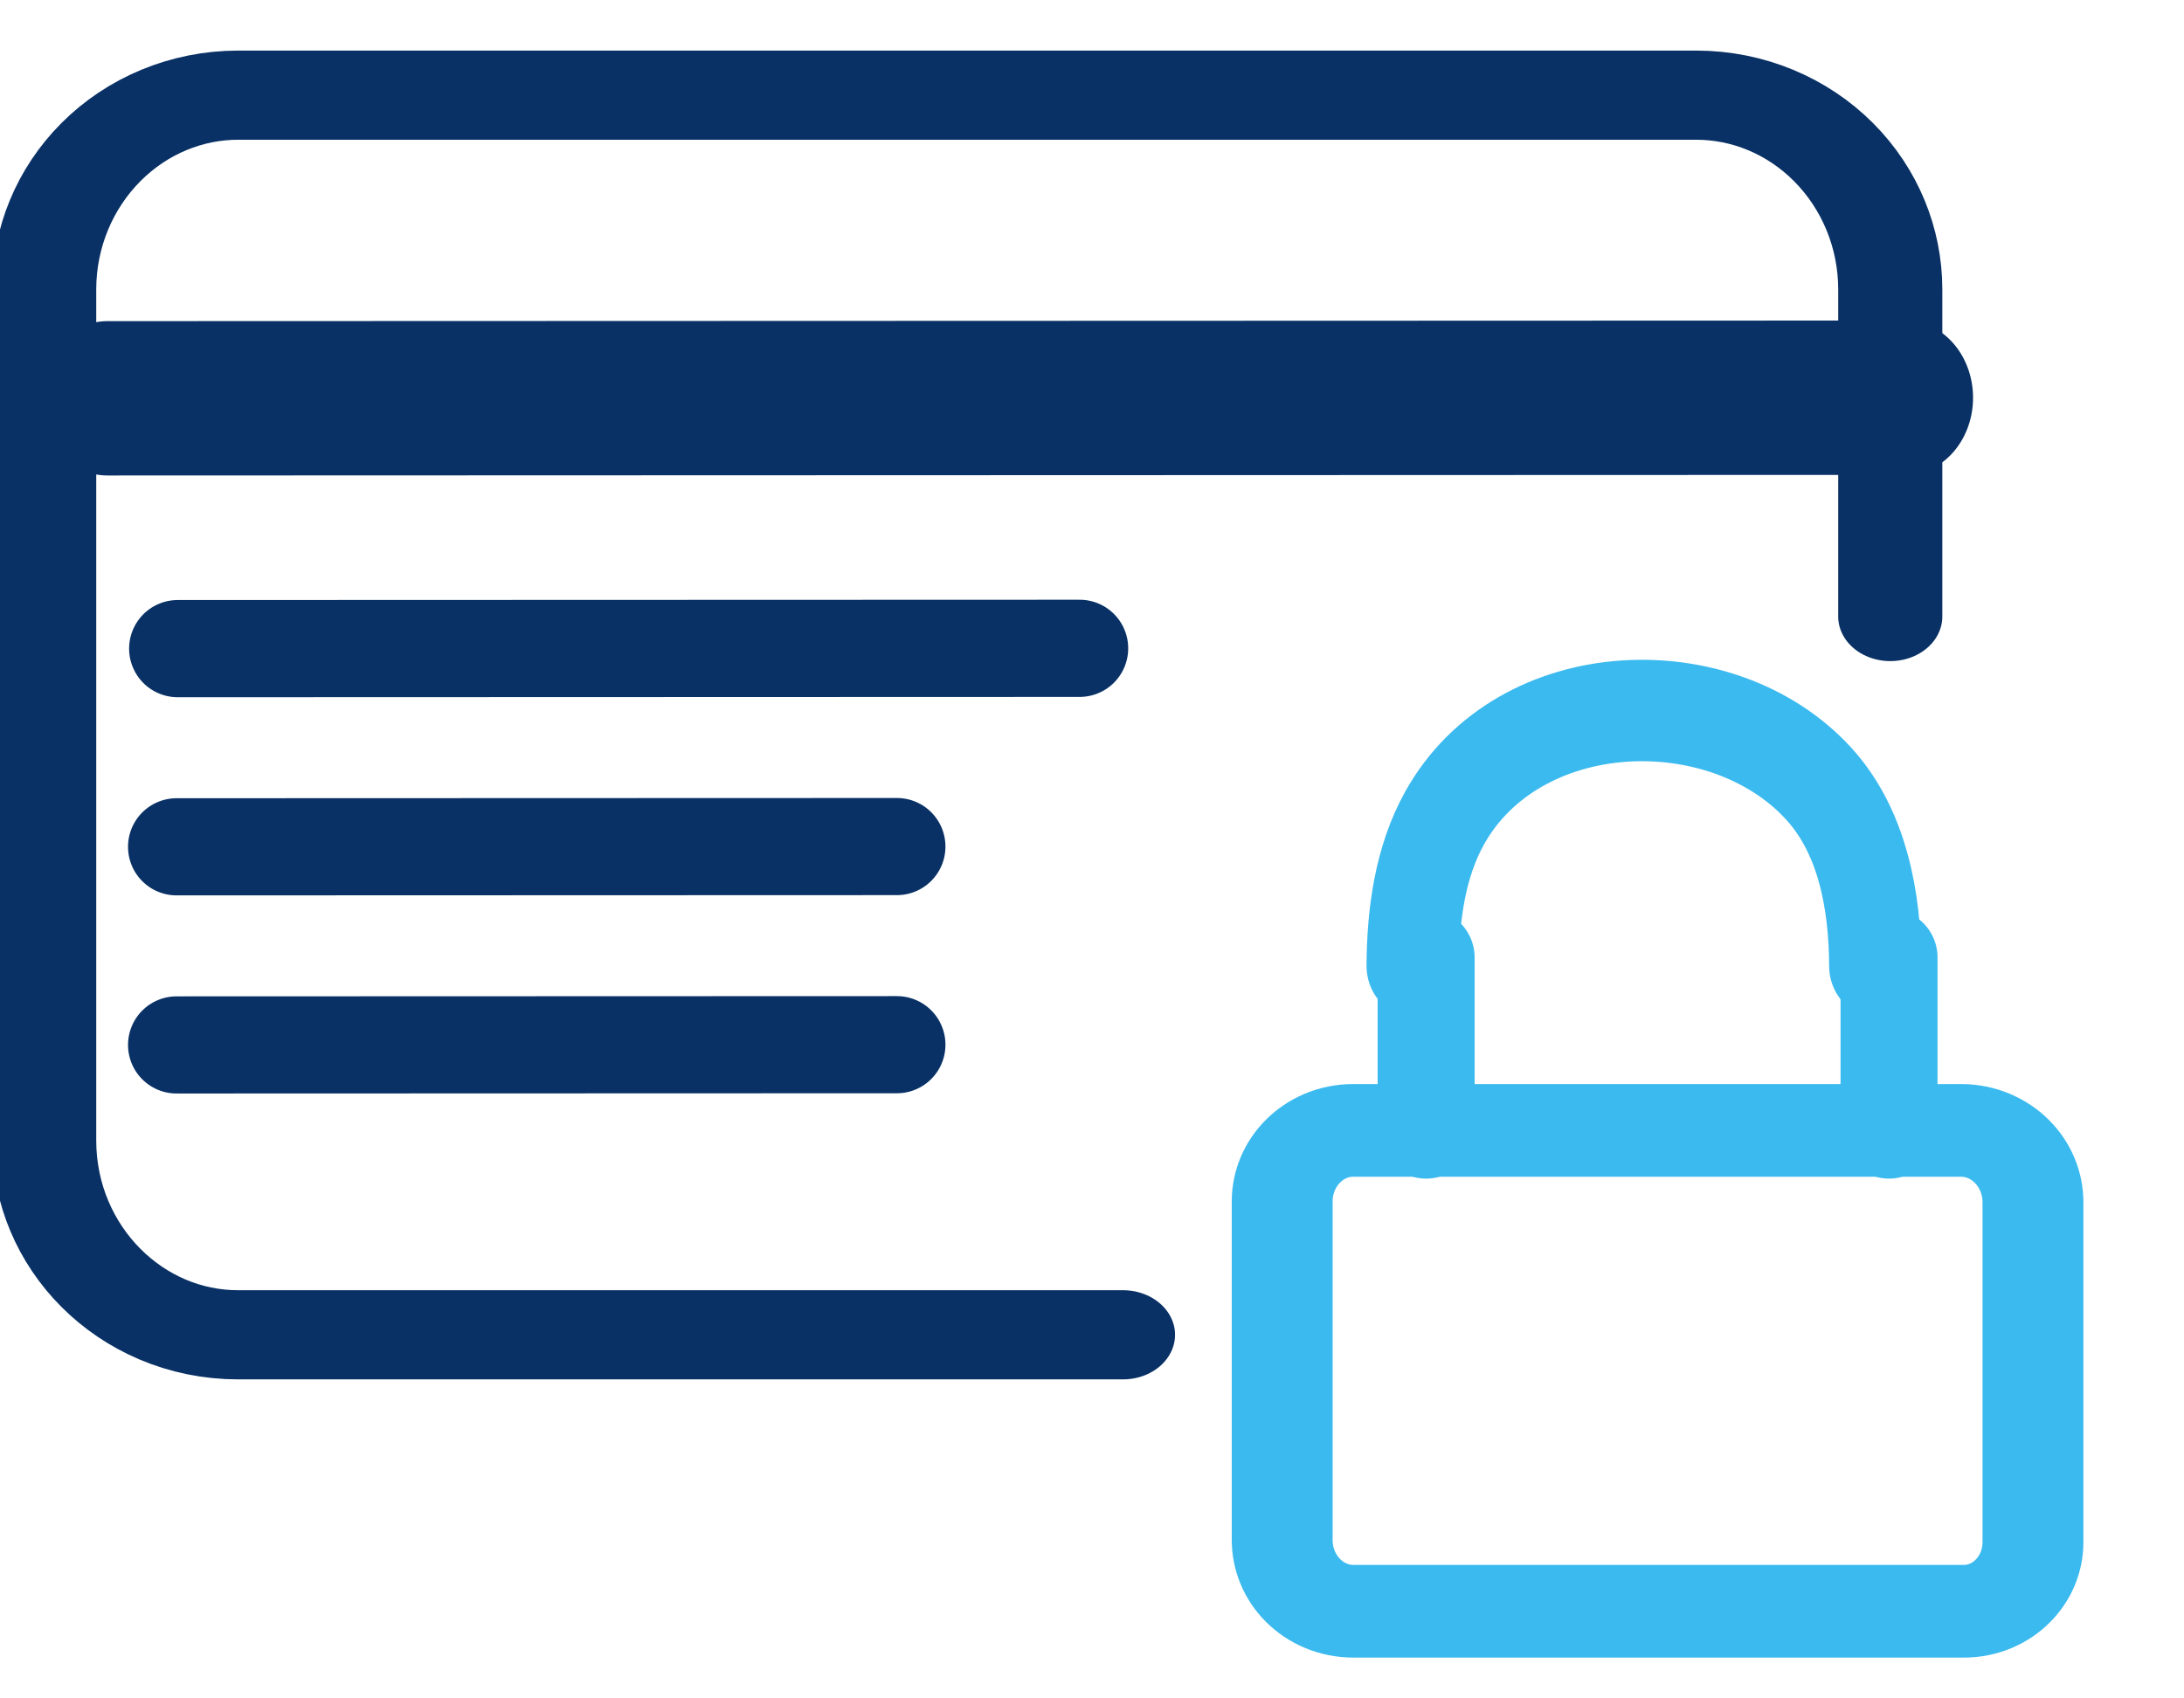 <?xml version="1.0" encoding="UTF-8" standalone="no"?>
<!DOCTYPE svg PUBLIC "-//W3C//DTD SVG 1.1//EN" "http://www.w3.org/Graphics/SVG/1.1/DTD/svg11.dtd">
<svg width="100%" height="100%" viewBox="0 0 45 35" version="1.1" xmlns="http://www.w3.org/2000/svg" xmlns:xlink="http://www.w3.org/1999/xlink" xml:space="preserve" xmlns:serif="http://www.serif.com/" style="fill-rule:evenodd;clip-rule:evenodd;stroke-linecap:round;stroke-linejoin:round;stroke-miterlimit:1.5;">
    <g transform="matrix(1,0,0,1,-99.471,-3.588)">
        <g id="Artboard1" transform="matrix(0.854,0,0,0.828,-512.394,-220.448)">
            <rect x="716.051" y="270.543" width="51.729" height="42.263" style="fill:none;"/>
            <clipPath id="_clip1">
                <rect x="716.051" y="270.543" width="51.729" height="42.263"/>
            </clipPath>
            <g clip-path="url(#_clip1)">
                <g transform="matrix(1.17,0,0,1.208,-129.083,-63.031)">
                    <g transform="matrix(1,0,0,1,-134.65,-73.055)">
                        <g transform="matrix(1,0,0,1,8.861,4.649)">
                            <g transform="matrix(0.544,0,0,0.597,450.153,140.725)">
                                <path d="M785.776,374.78C785.786,373.03 786.055,371.2 786.985,369.68C789.8,365.081 797.496,364.842 801.161,368.488C802.823,370.141 803.3,372.521 803.312,374.78" style="fill:none;stroke:rgb(59,186,239);stroke-width:3.5px;"/>
                            </g>
                            <g transform="matrix(1,0,0,0.918,793.134,344.177)">
                                <path d="M97.272,27.412C97.272,26.984 97.116,26.573 96.838,26.271C96.56,25.968 96.184,25.798 95.791,25.798C92.828,25.798 86.201,25.798 83.252,25.798C82.445,25.798 81.79,26.512 81.79,27.392C81.79,29.433 81.79,32.95 81.79,34.992C81.79,35.416 81.944,35.822 82.219,36.122C82.494,36.422 82.867,36.59 83.256,36.59C86.225,36.59 92.916,36.59 95.849,36.59C96.635,36.59 97.272,35.896 97.272,35.04C97.272,33.011 97.272,29.471 97.272,27.412Z" style="fill:none;stroke:rgb(59,186,239);stroke-width:2.08px;stroke-linecap:butt;stroke-linejoin:miter;"/>
                            </g>
                            <g transform="matrix(1,0,0,1,792.369,343.165)">
                                <path d="M85.523,21.131L85.523,24.688" style="fill:none;stroke:rgb(59,186,239);stroke-width:2px;stroke-linecap:butt;stroke-linejoin:miter;"/>
                            </g>
                            <g transform="matrix(1,0,0,1,792.369,343.165)">
                                <path d="M95.069,21.131L95.069,24.688" style="fill:none;stroke:rgb(59,186,239);stroke-width:2px;stroke-linecap:butt;stroke-linejoin:miter;"/>
                            </g>
                        </g>
                        <g transform="matrix(1.136,0,0,0.972,-69.319,10.65)">
                            <path d="M850.038,361.39L850.038,354.455C850.038,353.363 849.667,352.317 849.007,351.545C848.347,350.773 847.451,350.339 846.518,350.339C840.081,350.339 826.483,350.339 820.047,350.339C819.113,350.339 818.218,350.773 817.558,351.545C816.898,352.317 816.527,353.363 816.527,354.455C816.527,359.868 816.527,367.74 816.527,372.499C816.527,374.772 818.103,376.615 820.047,376.615C825.684,376.615 836.11,376.615 836.11,376.615" style="fill:none;stroke:rgb(9,49,101);stroke-width:1.89px;stroke-linecap:butt;"/>
                        </g>
                    </g>
                    <g transform="matrix(0.881,3.88863e-05,3.88863e-05,1,672.859,270.539)">
                        <path d="M59.077,13.829L101.159,13.815" style="fill:none;stroke:rgb(9,49,101);stroke-width:3.18px;stroke-linecap:butt;stroke-linejoin:miter;"/>
                    </g>
                    <g transform="matrix(0.442,2.17943e-21,-2.17943e-21,0.442,700.246,283.415)">
                        <path d="M59.077,13.829L101.159,13.815" style="fill:none;stroke:rgb(9,49,101);stroke-width:4.53px;stroke-linecap:butt;stroke-linejoin:miter;"/>
                    </g>
                    <g transform="matrix(0.353,-1.35525e-20,1.35525e-20,0.353,705.481,288.729)">
                        <path d="M59.077,13.829L101.159,13.815" style="fill:none;stroke:rgb(9,49,101);stroke-width:5.67px;stroke-linecap:butt;stroke-linejoin:miter;"/>
                    </g>
                    <g transform="matrix(0.353,-1.35525e-20,1.35525e-20,0.353,705.481,292.811)">
                        <path d="M59.077,13.829L101.159,13.815" style="fill:none;stroke:rgb(9,49,101);stroke-width:5.67px;stroke-linecap:butt;stroke-linejoin:miter;"/>
                    </g>
                </g>
            </g>
        </g>
    </g>
</svg>
